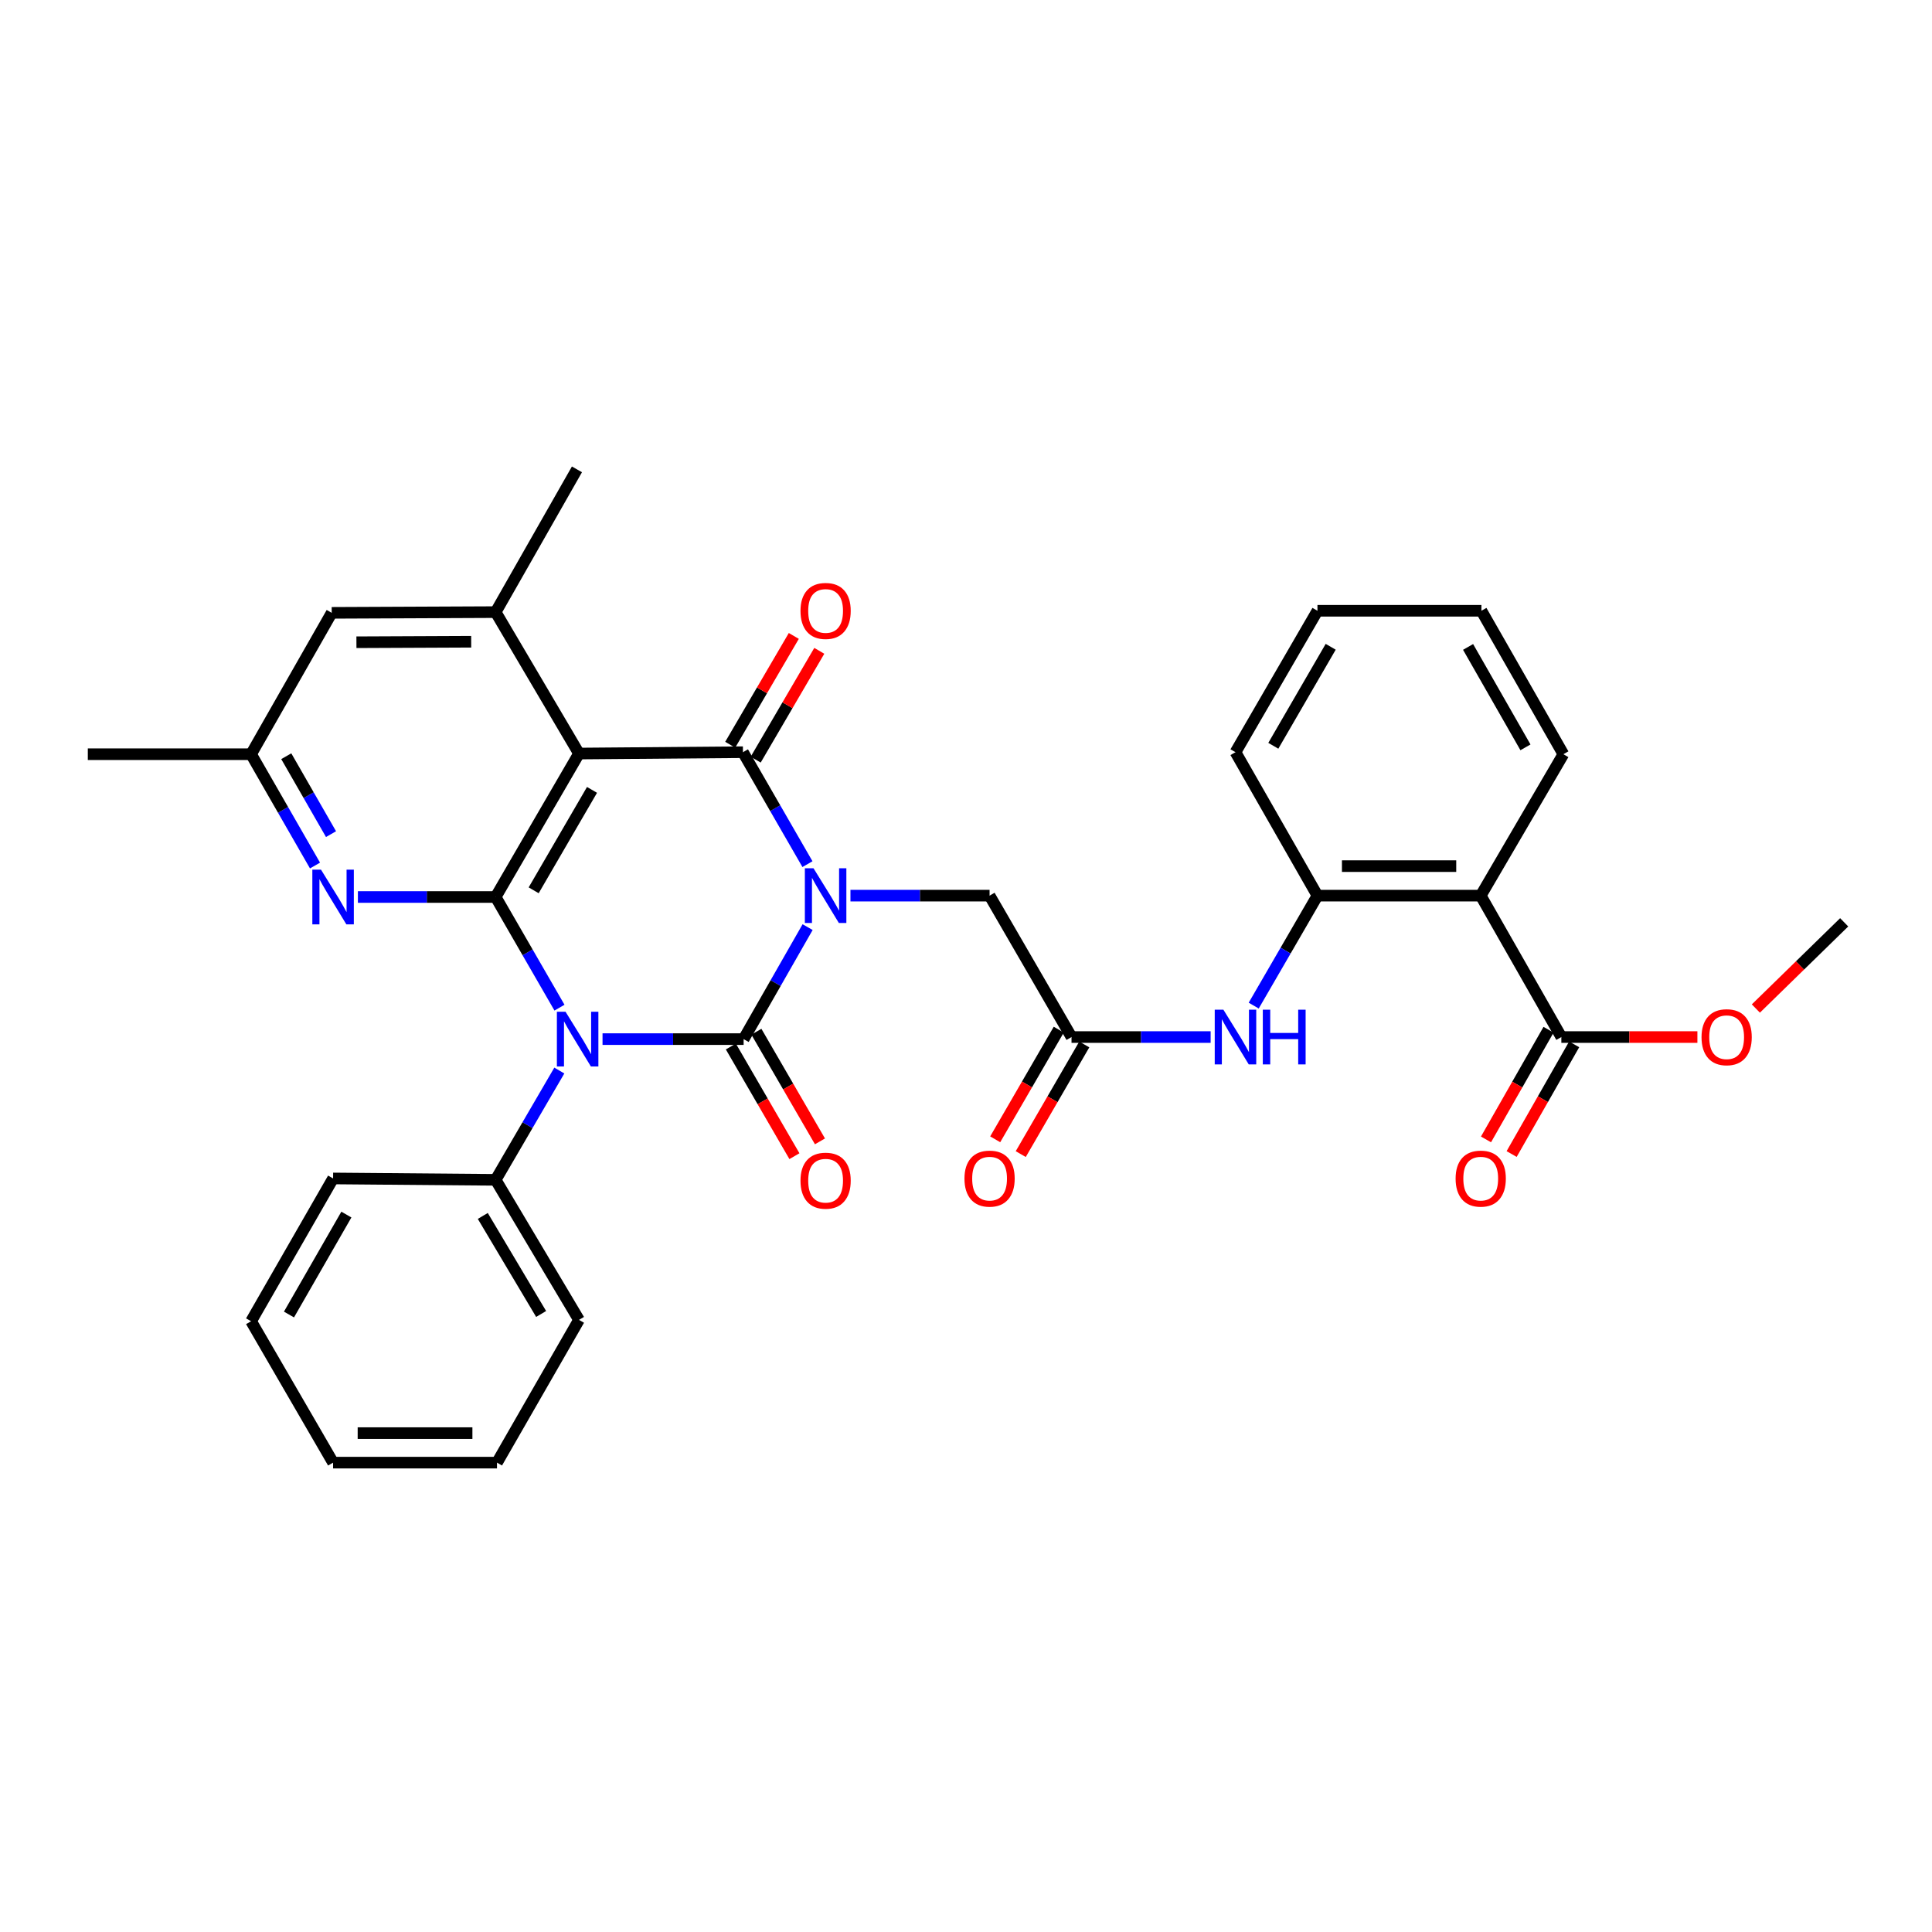 <?xml version='1.0' encoding='iso-8859-1'?>
<svg version='1.1' baseProfile='full'
              xmlns='http://www.w3.org/2000/svg'
                      xmlns:rdkit='http://www.rdkit.org/xml'
                      xmlns:xlink='http://www.w3.org/1999/xlink'
                  xml:space='preserve'
width='1000px' height='1000px' viewBox='0 0 1000 1000'>
<!-- END OF HEADER -->
<rect style='opacity:1.0;fill:#FFFFFF;stroke:none' width='1000' height='1000' x='0' y='0'> </rect>
<path class='bond-0' d='M 418.02,479.88 L 401.459,508.862' style='fill:none;fill-rule:evenodd;stroke:#0000FF;stroke-width:6px;stroke-linecap:butt;stroke-linejoin:miter;stroke-opacity:1' />
<path class='bond-0' d='M 401.459,508.862 L 384.897,537.844' style='fill:none;fill-rule:evenodd;stroke:#000000;stroke-width:6px;stroke-linecap:butt;stroke-linejoin:miter;stroke-opacity:1' />
<path class='bond-2' d='M 417.939,447.279 L 401.244,418.308' style='fill:none;fill-rule:evenodd;stroke:#0000FF;stroke-width:6px;stroke-linecap:butt;stroke-linejoin:miter;stroke-opacity:1' />
<path class='bond-2' d='M 401.244,418.308 L 384.55,389.336' style='fill:none;fill-rule:evenodd;stroke:#000000;stroke-width:6px;stroke-linecap:butt;stroke-linejoin:miter;stroke-opacity:1' />
<path class='bond-8' d='M 440.195,463.582 L 476.2,463.582' style='fill:none;fill-rule:evenodd;stroke:#0000FF;stroke-width:6px;stroke-linecap:butt;stroke-linejoin:miter;stroke-opacity:1' />
<path class='bond-8' d='M 476.2,463.582 L 512.204,463.582' style='fill:none;fill-rule:evenodd;stroke:#000000;stroke-width:6px;stroke-linecap:butt;stroke-linejoin:miter;stroke-opacity:1' />
<path class='bond-1' d='M 384.897,537.844 L 348.384,537.844' style='fill:none;fill-rule:evenodd;stroke:#000000;stroke-width:6px;stroke-linecap:butt;stroke-linejoin:miter;stroke-opacity:1' />
<path class='bond-1' d='M 348.384,537.844 L 311.87,537.844' style='fill:none;fill-rule:evenodd;stroke:#0000FF;stroke-width:6px;stroke-linecap:butt;stroke-linejoin:miter;stroke-opacity:1' />
<path class='bond-13' d='M 378.289,541.675 L 394.743,570.054' style='fill:none;fill-rule:evenodd;stroke:#000000;stroke-width:6px;stroke-linecap:butt;stroke-linejoin:miter;stroke-opacity:1' />
<path class='bond-13' d='M 394.743,570.054 L 411.196,598.433' style='fill:none;fill-rule:evenodd;stroke:#FF0000;stroke-width:6px;stroke-linecap:butt;stroke-linejoin:miter;stroke-opacity:1' />
<path class='bond-13' d='M 391.506,534.013 L 407.959,562.392' style='fill:none;fill-rule:evenodd;stroke:#000000;stroke-width:6px;stroke-linecap:butt;stroke-linejoin:miter;stroke-opacity:1' />
<path class='bond-13' d='M 407.959,562.392 L 424.413,590.771' style='fill:none;fill-rule:evenodd;stroke:#FF0000;stroke-width:6px;stroke-linecap:butt;stroke-linejoin:miter;stroke-opacity:1' />
<path class='bond-14' d='M 289.505,554.112 L 273.026,582.396' style='fill:none;fill-rule:evenodd;stroke:#0000FF;stroke-width:6px;stroke-linecap:butt;stroke-linejoin:miter;stroke-opacity:1' />
<path class='bond-14' d='M 273.026,582.396 L 256.547,610.681' style='fill:none;fill-rule:evenodd;stroke:#000000;stroke-width:6px;stroke-linecap:butt;stroke-linejoin:miter;stroke-opacity:1' />
<path class='bond-33' d='M 289.589,521.561 L 273.068,492.924' style='fill:none;fill-rule:evenodd;stroke:#0000FF;stroke-width:6px;stroke-linecap:butt;stroke-linejoin:miter;stroke-opacity:1' />
<path class='bond-33' d='M 273.068,492.924 L 256.547,464.286' style='fill:none;fill-rule:evenodd;stroke:#000000;stroke-width:6px;stroke-linecap:butt;stroke-linejoin:miter;stroke-opacity:1' />
<path class='bond-4' d='M 384.55,389.336 L 299.687,390.032' style='fill:none;fill-rule:evenodd;stroke:#000000;stroke-width:6px;stroke-linecap:butt;stroke-linejoin:miter;stroke-opacity:1' />
<path class='bond-15' d='M 391.144,393.191 L 407.603,365.03' style='fill:none;fill-rule:evenodd;stroke:#000000;stroke-width:6px;stroke-linecap:butt;stroke-linejoin:miter;stroke-opacity:1' />
<path class='bond-15' d='M 407.603,365.03 L 424.062,336.869' style='fill:none;fill-rule:evenodd;stroke:#FF0000;stroke-width:6px;stroke-linecap:butt;stroke-linejoin:miter;stroke-opacity:1' />
<path class='bond-15' d='M 377.955,385.482 L 394.414,357.321' style='fill:none;fill-rule:evenodd;stroke:#000000;stroke-width:6px;stroke-linecap:butt;stroke-linejoin:miter;stroke-opacity:1' />
<path class='bond-15' d='M 394.414,357.321 L 410.873,329.16' style='fill:none;fill-rule:evenodd;stroke:#FF0000;stroke-width:6px;stroke-linecap:butt;stroke-linejoin:miter;stroke-opacity:1' />
<path class='bond-3' d='M 256.547,464.286 L 299.687,390.032' style='fill:none;fill-rule:evenodd;stroke:#000000;stroke-width:6px;stroke-linecap:butt;stroke-linejoin:miter;stroke-opacity:1' />
<path class='bond-3' d='M 276.227,460.822 L 306.425,408.845' style='fill:none;fill-rule:evenodd;stroke:#000000;stroke-width:6px;stroke-linecap:butt;stroke-linejoin:miter;stroke-opacity:1' />
<path class='bond-5' d='M 256.547,464.286 L 220.898,464.286' style='fill:none;fill-rule:evenodd;stroke:#000000;stroke-width:6px;stroke-linecap:butt;stroke-linejoin:miter;stroke-opacity:1' />
<path class='bond-5' d='M 220.898,464.286 L 185.249,464.286' style='fill:none;fill-rule:evenodd;stroke:#0000FF;stroke-width:6px;stroke-linecap:butt;stroke-linejoin:miter;stroke-opacity:1' />
<path class='bond-6' d='M 299.687,390.032 L 256.547,316.831' style='fill:none;fill-rule:evenodd;stroke:#000000;stroke-width:6px;stroke-linecap:butt;stroke-linejoin:miter;stroke-opacity:1' />
<path class='bond-34' d='M 163.049,447.995 L 146.505,419.188' style='fill:none;fill-rule:evenodd;stroke:#0000FF;stroke-width:6px;stroke-linecap:butt;stroke-linejoin:miter;stroke-opacity:1' />
<path class='bond-34' d='M 146.505,419.188 L 129.961,390.38' style='fill:none;fill-rule:evenodd;stroke:#000000;stroke-width:6px;stroke-linecap:butt;stroke-linejoin:miter;stroke-opacity:1' />
<path class='bond-34' d='M 171.334,431.745 L 159.753,411.58' style='fill:none;fill-rule:evenodd;stroke:#0000FF;stroke-width:6px;stroke-linecap:butt;stroke-linejoin:miter;stroke-opacity:1' />
<path class='bond-34' d='M 159.753,411.58 L 148.172,391.414' style='fill:none;fill-rule:evenodd;stroke:#000000;stroke-width:6px;stroke-linecap:butt;stroke-linejoin:miter;stroke-opacity:1' />
<path class='bond-16' d='M 256.547,316.831 L 171.692,317.204' style='fill:none;fill-rule:evenodd;stroke:#000000;stroke-width:6px;stroke-linecap:butt;stroke-linejoin:miter;stroke-opacity:1' />
<path class='bond-16' d='M 243.886,332.163 L 184.488,332.425' style='fill:none;fill-rule:evenodd;stroke:#000000;stroke-width:6px;stroke-linecap:butt;stroke-linejoin:miter;stroke-opacity:1' />
<path class='bond-22' d='M 256.547,316.831 L 298.626,242.942' style='fill:none;fill-rule:evenodd;stroke:#000000;stroke-width:6px;stroke-linecap:butt;stroke-linejoin:miter;stroke-opacity:1' />
<path class='bond-7' d='M 766.42,463.582 L 681.913,463.582' style='fill:none;fill-rule:evenodd;stroke:#000000;stroke-width:6px;stroke-linecap:butt;stroke-linejoin:miter;stroke-opacity:1' />
<path class='bond-7' d='M 753.744,448.305 L 694.589,448.305' style='fill:none;fill-rule:evenodd;stroke:#000000;stroke-width:6px;stroke-linecap:butt;stroke-linejoin:miter;stroke-opacity:1' />
<path class='bond-10' d='M 766.42,463.582 L 808.151,536.775' style='fill:none;fill-rule:evenodd;stroke:#000000;stroke-width:6px;stroke-linecap:butt;stroke-linejoin:miter;stroke-opacity:1' />
<path class='bond-21' d='M 766.42,463.582 L 809.203,390.38' style='fill:none;fill-rule:evenodd;stroke:#000000;stroke-width:6px;stroke-linecap:butt;stroke-linejoin:miter;stroke-opacity:1' />
<path class='bond-11' d='M 512.204,463.582 L 554.615,536.775' style='fill:none;fill-rule:evenodd;stroke:#000000;stroke-width:6px;stroke-linecap:butt;stroke-linejoin:miter;stroke-opacity:1' />
<path class='bond-9' d='M 681.913,463.582 L 665.417,492.041' style='fill:none;fill-rule:evenodd;stroke:#000000;stroke-width:6px;stroke-linecap:butt;stroke-linejoin:miter;stroke-opacity:1' />
<path class='bond-9' d='M 665.417,492.041 L 648.92,520.5' style='fill:none;fill-rule:evenodd;stroke:#0000FF;stroke-width:6px;stroke-linecap:butt;stroke-linejoin:miter;stroke-opacity:1' />
<path class='bond-23' d='M 681.913,463.582 L 639.486,389.336' style='fill:none;fill-rule:evenodd;stroke:#000000;stroke-width:6px;stroke-linecap:butt;stroke-linejoin:miter;stroke-opacity:1' />
<path class='bond-18' d='M 801.515,532.991 L 785.332,561.375' style='fill:none;fill-rule:evenodd;stroke:#000000;stroke-width:6px;stroke-linecap:butt;stroke-linejoin:miter;stroke-opacity:1' />
<path class='bond-18' d='M 785.332,561.375 L 769.15,589.758' style='fill:none;fill-rule:evenodd;stroke:#FF0000;stroke-width:6px;stroke-linecap:butt;stroke-linejoin:miter;stroke-opacity:1' />
<path class='bond-18' d='M 814.787,540.558 L 798.604,568.941' style='fill:none;fill-rule:evenodd;stroke:#000000;stroke-width:6px;stroke-linecap:butt;stroke-linejoin:miter;stroke-opacity:1' />
<path class='bond-18' d='M 798.604,568.941 L 782.421,597.325' style='fill:none;fill-rule:evenodd;stroke:#FF0000;stroke-width:6px;stroke-linecap:butt;stroke-linejoin:miter;stroke-opacity:1' />
<path class='bond-20' d='M 808.151,536.775 L 843.361,536.775' style='fill:none;fill-rule:evenodd;stroke:#000000;stroke-width:6px;stroke-linecap:butt;stroke-linejoin:miter;stroke-opacity:1' />
<path class='bond-20' d='M 843.361,536.775 L 878.571,536.775' style='fill:none;fill-rule:evenodd;stroke:#FF0000;stroke-width:6px;stroke-linecap:butt;stroke-linejoin:miter;stroke-opacity:1' />
<path class='bond-12' d='M 554.615,536.775 L 590.619,536.775' style='fill:none;fill-rule:evenodd;stroke:#000000;stroke-width:6px;stroke-linecap:butt;stroke-linejoin:miter;stroke-opacity:1' />
<path class='bond-12' d='M 590.619,536.775 L 626.624,536.775' style='fill:none;fill-rule:evenodd;stroke:#0000FF;stroke-width:6px;stroke-linecap:butt;stroke-linejoin:miter;stroke-opacity:1' />
<path class='bond-19' d='M 548.006,532.945 L 531.562,561.324' style='fill:none;fill-rule:evenodd;stroke:#000000;stroke-width:6px;stroke-linecap:butt;stroke-linejoin:miter;stroke-opacity:1' />
<path class='bond-19' d='M 531.562,561.324 L 515.118,589.703' style='fill:none;fill-rule:evenodd;stroke:#FF0000;stroke-width:6px;stroke-linecap:butt;stroke-linejoin:miter;stroke-opacity:1' />
<path class='bond-19' d='M 561.224,540.604 L 544.78,568.983' style='fill:none;fill-rule:evenodd;stroke:#000000;stroke-width:6px;stroke-linecap:butt;stroke-linejoin:miter;stroke-opacity:1' />
<path class='bond-19' d='M 544.78,568.983 L 528.336,597.363' style='fill:none;fill-rule:evenodd;stroke:#FF0000;stroke-width:6px;stroke-linecap:butt;stroke-linejoin:miter;stroke-opacity:1' />
<path class='bond-24' d='M 256.547,610.681 L 299.687,683.169' style='fill:none;fill-rule:evenodd;stroke:#000000;stroke-width:6px;stroke-linecap:butt;stroke-linejoin:miter;stroke-opacity:1' />
<path class='bond-24' d='M 249.89,629.367 L 280.088,680.109' style='fill:none;fill-rule:evenodd;stroke:#000000;stroke-width:6px;stroke-linecap:butt;stroke-linejoin:miter;stroke-opacity:1' />
<path class='bond-25' d='M 256.547,610.681 L 172.405,609.968' style='fill:none;fill-rule:evenodd;stroke:#000000;stroke-width:6px;stroke-linecap:butt;stroke-linejoin:miter;stroke-opacity:1' />
<path class='bond-17' d='M 171.692,317.204 L 129.961,390.38' style='fill:none;fill-rule:evenodd;stroke:#000000;stroke-width:6px;stroke-linecap:butt;stroke-linejoin:miter;stroke-opacity:1' />
<path class='bond-26' d='M 129.961,390.38 L 45.455,390.38' style='fill:none;fill-rule:evenodd;stroke:#000000;stroke-width:6px;stroke-linecap:butt;stroke-linejoin:miter;stroke-opacity:1' />
<path class='bond-27' d='M 908.835,522.01 L 931.69,499.7' style='fill:none;fill-rule:evenodd;stroke:#FF0000;stroke-width:6px;stroke-linecap:butt;stroke-linejoin:miter;stroke-opacity:1' />
<path class='bond-27' d='M 931.69,499.7 L 954.545,477.39' style='fill:none;fill-rule:evenodd;stroke:#000000;stroke-width:6px;stroke-linecap:butt;stroke-linejoin:miter;stroke-opacity:1' />
<path class='bond-36' d='M 809.203,390.38 L 766.776,316.135' style='fill:none;fill-rule:evenodd;stroke:#000000;stroke-width:6px;stroke-linecap:butt;stroke-linejoin:miter;stroke-opacity:1' />
<path class='bond-36' d='M 789.575,386.823 L 759.876,334.851' style='fill:none;fill-rule:evenodd;stroke:#000000;stroke-width:6px;stroke-linecap:butt;stroke-linejoin:miter;stroke-opacity:1' />
<path class='bond-29' d='M 639.486,389.336 L 681.913,316.135' style='fill:none;fill-rule:evenodd;stroke:#000000;stroke-width:6px;stroke-linecap:butt;stroke-linejoin:miter;stroke-opacity:1' />
<path class='bond-29' d='M 659.067,386.017 L 688.766,334.776' style='fill:none;fill-rule:evenodd;stroke:#000000;stroke-width:6px;stroke-linecap:butt;stroke-linejoin:miter;stroke-opacity:1' />
<path class='bond-30' d='M 299.687,683.169 L 257.242,757.058' style='fill:none;fill-rule:evenodd;stroke:#000000;stroke-width:6px;stroke-linecap:butt;stroke-linejoin:miter;stroke-opacity:1' />
<path class='bond-31' d='M 172.405,609.968 L 129.961,683.874' style='fill:none;fill-rule:evenodd;stroke:#000000;stroke-width:6px;stroke-linecap:butt;stroke-linejoin:miter;stroke-opacity:1' />
<path class='bond-31' d='M 179.286,628.662 L 149.575,680.396' style='fill:none;fill-rule:evenodd;stroke:#000000;stroke-width:6px;stroke-linecap:butt;stroke-linejoin:miter;stroke-opacity:1' />
<path class='bond-28' d='M 766.776,316.135 L 681.913,316.135' style='fill:none;fill-rule:evenodd;stroke:#000000;stroke-width:6px;stroke-linecap:butt;stroke-linejoin:miter;stroke-opacity:1' />
<path class='bond-35' d='M 257.242,757.058 L 172.405,757.058' style='fill:none;fill-rule:evenodd;stroke:#000000;stroke-width:6px;stroke-linecap:butt;stroke-linejoin:miter;stroke-opacity:1' />
<path class='bond-35' d='M 244.517,741.781 L 185.131,741.781' style='fill:none;fill-rule:evenodd;stroke:#000000;stroke-width:6px;stroke-linecap:butt;stroke-linejoin:miter;stroke-opacity:1' />
<path class='bond-32' d='M 129.961,683.874 L 172.405,757.058' style='fill:none;fill-rule:evenodd;stroke:#000000;stroke-width:6px;stroke-linecap:butt;stroke-linejoin:miter;stroke-opacity:1' />
<path  class='atom-0' d='M 421.073 449.422
L 430.353 464.422
Q 431.273 465.902, 432.753 468.582
Q 434.233 471.262, 434.313 471.422
L 434.313 449.422
L 438.073 449.422
L 438.073 477.742
L 434.193 477.742
L 424.233 461.342
Q 423.073 459.422, 421.833 457.222
Q 420.633 455.022, 420.273 454.342
L 420.273 477.742
L 416.593 477.742
L 416.593 449.422
L 421.073 449.422
' fill='#0000FF'/>
<path  class='atom-2' d='M 292.722 523.684
L 302.002 538.684
Q 302.922 540.164, 304.402 542.844
Q 305.882 545.524, 305.962 545.684
L 305.962 523.684
L 309.722 523.684
L 309.722 552.004
L 305.842 552.004
L 295.882 535.604
Q 294.722 533.684, 293.482 531.484
Q 292.282 529.284, 291.922 528.604
L 291.922 552.004
L 288.242 552.004
L 288.242 523.684
L 292.722 523.684
' fill='#0000FF'/>
<path  class='atom-6' d='M 166.145 450.126
L 175.425 465.126
Q 176.345 466.606, 177.825 469.286
Q 179.305 471.966, 179.385 472.126
L 179.385 450.126
L 183.145 450.126
L 183.145 478.446
L 179.265 478.446
L 169.305 462.046
Q 168.145 460.126, 166.905 457.926
Q 165.705 455.726, 165.345 455.046
L 165.345 478.446
L 161.665 478.446
L 161.665 450.126
L 166.145 450.126
' fill='#0000FF'/>
<path  class='atom-13' d='M 633.226 522.615
L 642.506 537.615
Q 643.426 539.095, 644.906 541.775
Q 646.386 544.455, 646.466 544.615
L 646.466 522.615
L 650.226 522.615
L 650.226 550.935
L 646.346 550.935
L 636.386 534.535
Q 635.226 532.615, 633.986 530.415
Q 632.786 528.215, 632.426 527.535
L 632.426 550.935
L 628.746 550.935
L 628.746 522.615
L 633.226 522.615
' fill='#0000FF'/>
<path  class='atom-13' d='M 653.626 522.615
L 657.466 522.615
L 657.466 534.655
L 671.946 534.655
L 671.946 522.615
L 675.786 522.615
L 675.786 550.935
L 671.946 550.935
L 671.946 537.855
L 657.466 537.855
L 657.466 550.935
L 653.626 550.935
L 653.626 522.615
' fill='#0000FF'/>
<path  class='atom-14' d='M 414.333 611.117
Q 414.333 604.317, 417.693 600.517
Q 421.053 596.717, 427.333 596.717
Q 433.613 596.717, 436.973 600.517
Q 440.333 604.317, 440.333 611.117
Q 440.333 617.997, 436.933 621.917
Q 433.533 625.797, 427.333 625.797
Q 421.093 625.797, 417.693 621.917
Q 414.333 618.037, 414.333 611.117
M 427.333 622.597
Q 431.653 622.597, 433.973 619.717
Q 436.333 616.797, 436.333 611.117
Q 436.333 605.557, 433.973 602.757
Q 431.653 599.917, 427.333 599.917
Q 423.013 599.917, 420.653 602.717
Q 418.333 605.517, 418.333 611.117
Q 418.333 616.837, 420.653 619.717
Q 423.013 622.597, 427.333 622.597
' fill='#FF0000'/>
<path  class='atom-16' d='M 414.333 316.215
Q 414.333 309.415, 417.693 305.615
Q 421.053 301.815, 427.333 301.815
Q 433.613 301.815, 436.973 305.615
Q 440.333 309.415, 440.333 316.215
Q 440.333 323.095, 436.933 327.015
Q 433.533 330.895, 427.333 330.895
Q 421.093 330.895, 417.693 327.015
Q 414.333 323.135, 414.333 316.215
M 427.333 327.695
Q 431.653 327.695, 433.973 324.815
Q 436.333 321.895, 436.333 316.215
Q 436.333 310.655, 433.973 307.855
Q 431.653 305.015, 427.333 305.015
Q 423.013 305.015, 420.653 307.815
Q 418.333 310.615, 418.333 316.215
Q 418.333 321.935, 420.653 324.815
Q 423.013 327.695, 427.333 327.695
' fill='#FF0000'/>
<path  class='atom-19' d='M 753.42 610.048
Q 753.42 603.248, 756.78 599.448
Q 760.14 595.648, 766.42 595.648
Q 772.7 595.648, 776.06 599.448
Q 779.42 603.248, 779.42 610.048
Q 779.42 616.928, 776.02 620.848
Q 772.62 624.728, 766.42 624.728
Q 760.18 624.728, 756.78 620.848
Q 753.42 616.968, 753.42 610.048
M 766.42 621.528
Q 770.74 621.528, 773.06 618.648
Q 775.42 615.728, 775.42 610.048
Q 775.42 604.488, 773.06 601.688
Q 770.74 598.848, 766.42 598.848
Q 762.1 598.848, 759.74 601.648
Q 757.42 604.448, 757.42 610.048
Q 757.42 615.768, 759.74 618.648
Q 762.1 621.528, 766.42 621.528
' fill='#FF0000'/>
<path  class='atom-20' d='M 499.204 610.048
Q 499.204 603.248, 502.564 599.448
Q 505.924 595.648, 512.204 595.648
Q 518.484 595.648, 521.844 599.448
Q 525.204 603.248, 525.204 610.048
Q 525.204 616.928, 521.804 620.848
Q 518.404 624.728, 512.204 624.728
Q 505.964 624.728, 502.564 620.848
Q 499.204 616.968, 499.204 610.048
M 512.204 621.528
Q 516.524 621.528, 518.844 618.648
Q 521.204 615.728, 521.204 610.048
Q 521.204 604.488, 518.844 601.688
Q 516.524 598.848, 512.204 598.848
Q 507.884 598.848, 505.524 601.648
Q 503.204 604.448, 503.204 610.048
Q 503.204 615.768, 505.524 618.648
Q 507.884 621.528, 512.204 621.528
' fill='#FF0000'/>
<path  class='atom-21' d='M 880.71 536.855
Q 880.71 530.055, 884.07 526.255
Q 887.43 522.455, 893.71 522.455
Q 899.99 522.455, 903.35 526.255
Q 906.71 530.055, 906.71 536.855
Q 906.71 543.735, 903.31 547.655
Q 899.91 551.535, 893.71 551.535
Q 887.47 551.535, 884.07 547.655
Q 880.71 543.775, 880.71 536.855
M 893.71 548.335
Q 898.03 548.335, 900.35 545.455
Q 902.71 542.535, 902.71 536.855
Q 902.71 531.295, 900.35 528.495
Q 898.03 525.655, 893.71 525.655
Q 889.39 525.655, 887.03 528.455
Q 884.71 531.255, 884.71 536.855
Q 884.71 542.575, 887.03 545.455
Q 889.39 548.335, 893.71 548.335
' fill='#FF0000'/>
</svg>
